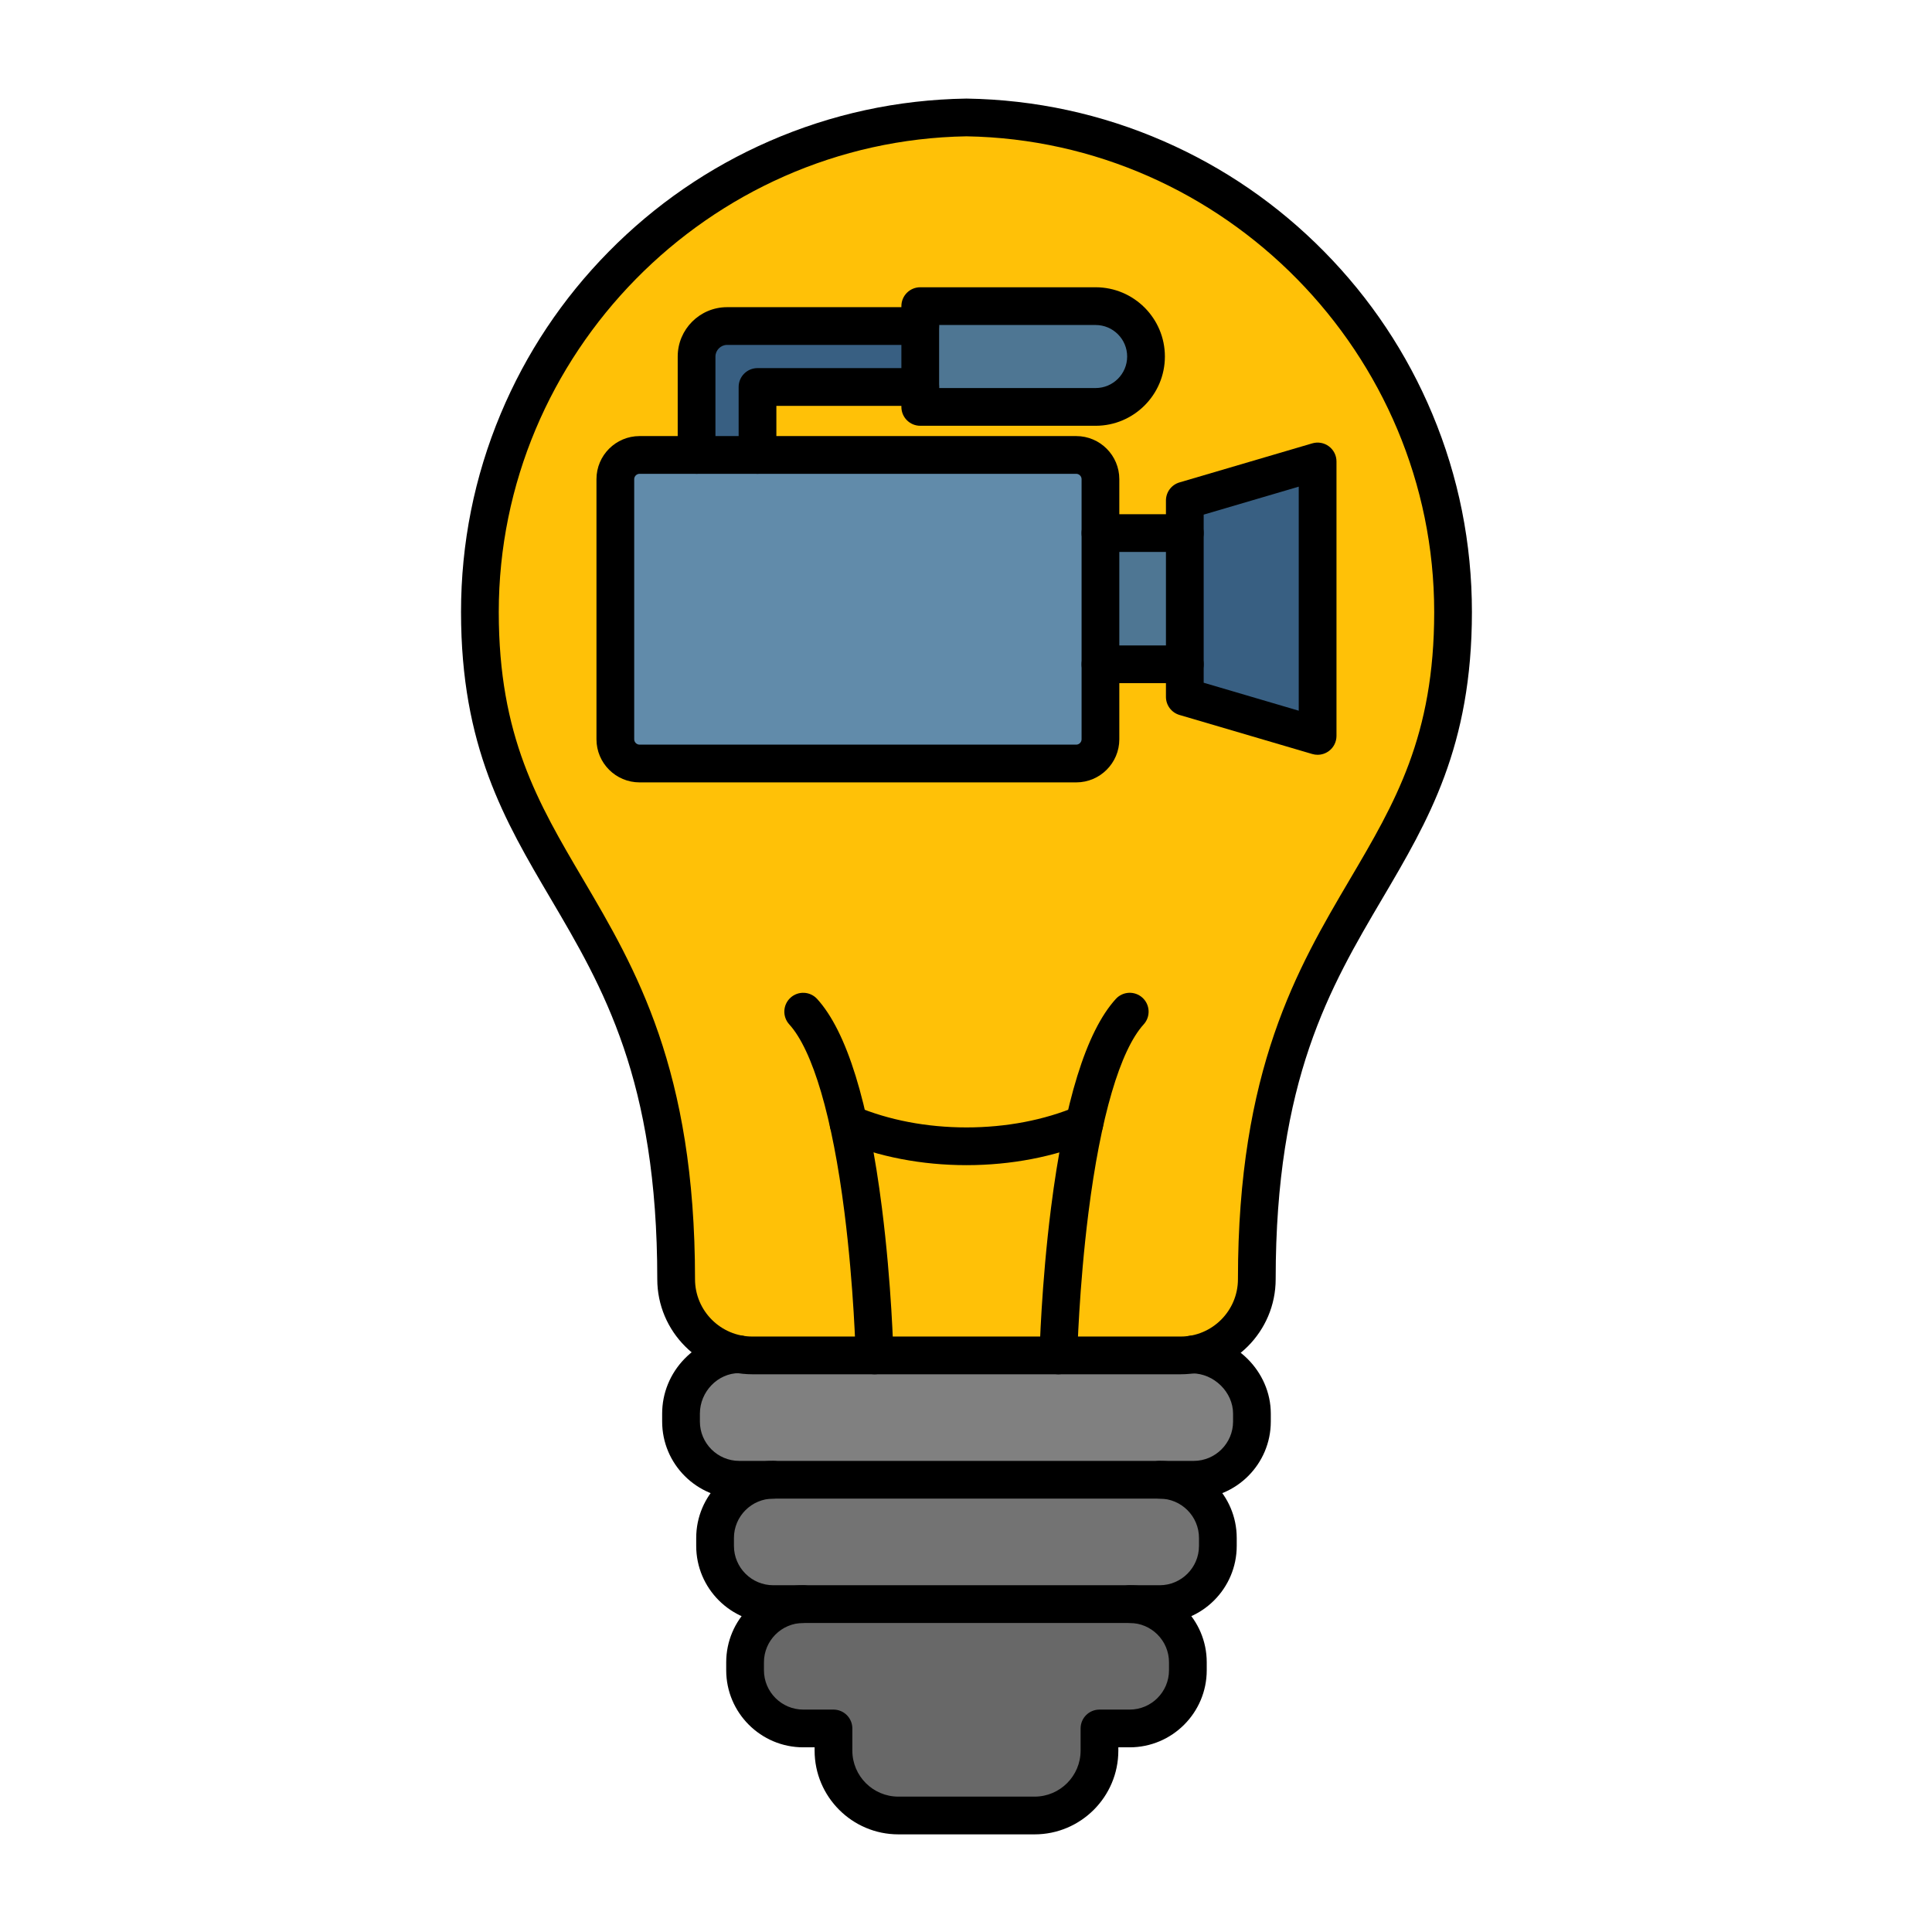 <svg id="Layer_1" enable-background="new 0 0 2048 2048" viewBox="0 0 2048 2048" xmlns="http://www.w3.org/2000/svg"><g><g><path clip-rule="evenodd" d="m1121.93 1436.79h-194.86-129.52c-4.78 0-9.47-.42-14.03-1.23-33.94 0-61.61 29-61.61 62.93v8.41c0 33.94 27.77 61.7 61.7 61.7h36.11 409.57 36.11c33.94 0 61.7-27.77 61.7-61.7v-8.41c0-33.94-29.4-62.65-63.33-62.65-4.02.62-8.13.94-12.31.94h-129.53z" fill="#808080" fill-rule="evenodd"/></g><g><path clip-rule="evenodd" d="m1229.29 1568.61h-409.58c-33.94 0-61.7 27.77-61.7 61.7v8.41c0 33.94 27.77 61.7 61.7 61.7h31.8 345.98 31.8c33.94 0 61.7-27.77 61.7-61.7v-8.41c0-33.94-27.77-61.7-61.7-61.7z" fill="#737373" fill-rule="evenodd"/></g><g><path clip-rule="evenodd" d="m1197.49 1700.42h-345.98c-33.94 0-61.7 27.77-61.7 61.7v8.41c0 33.94 27.77 61.7 61.7 61.7h32.01v23.49c0 37.82 30.95 68.77 68.77 68.77h144.42c37.82 0 68.77-30.95 68.77-68.77v-23.49h32.01c33.94 0 61.7-27.77 61.7-61.7v-8.41c0-33.93-27.76-61.7-61.7-61.7z" fill="#686868" fill-rule="evenodd"/></g><g><path clip-rule="evenodd" d="m975.51 345.63v64.59 21.12h185.9c29.38 0 53.41-24.03 53.41-53.41s-24.03-53.41-53.41-53.41h-185.9z" fill="#4e7693" fill-rule="evenodd"/></g><g><path d="m802.99 410.22h172.52v-64.59h-204.82c-17.78 0-32.3 14.54-32.3 32.3v104.34h64.59v-72.05z" fill="#385f82"/></g><g><path d="m1255.95 565.07v139.12 34.5l140.77 41.41v-290.94l-140.77 41.41z" fill="#385f82"/></g><g><path clip-rule="evenodd" d="m1166.52 565.07h89.43v139.12h-89.43z" fill="#4e7693" fill-rule="evenodd"/></g><g><path d="m1140.85 482.26h-337.86-64.59-60.45c-14.12 0-25.67 11.55-25.67 25.67v275.75c0 14.12 11.55 25.67 25.67 25.67h462.9c14.12 0 25.67-11.55 25.67-25.67v-79.5-139.11-57.14c0-14.11-11.56-25.67-25.67-25.67z" fill="#618baa"/></g><g><path clip-rule="evenodd" d="m1149.4 1191.15c-35.83 15.15-78.76 23.96-124.9 23.96-46.15 0-89.08-8.82-124.9-23.96 24.24 109.75 27.47 245.64 27.47 245.64h194.86s3.23-135.89 27.47-245.64z" fill="#ffc107" fill-rule="evenodd"/></g><g><path clip-rule="evenodd" d="m1024.5 1215.11c46.15 0 89.08-8.82 124.9-23.96-24.24 109.75-27.47 245.64-27.47 245.64h129.52c44.44 0 80.81-36.36 80.81-80.81 0-403.1 208.04-410.4 208.04-707.21 0-286.74-230.15-519.68-515.79-524.28-285.64 4.6-515.79 237.54-515.79 524.28 0 296.81 208.04 304.11 208.04 707.21 0 44.44 36.37 80.81 80.81 80.81h129.52s-3.24-135.89-27.47-245.64c35.8 15.15 78.73 23.96 124.88 23.96zm231.45-476.42v-34.5h-89.43v79.5c0 14.12-11.55 25.67-25.67 25.67h-462.9c-14.12 0-25.67-11.55-25.67-25.67v-275.76c0-14.12 11.55-25.67 25.67-25.67h60.45v-104.34c0-17.76 14.52-32.3 32.3-32.3h204.81v-21.12h185.9c29.38 0 53.41 24.04 53.41 53.41 0 29.38-24.03 53.41-53.41 53.41h-185.9v-21.12h-172.52v72.04h337.86c14.12 0 25.67 11.55 25.67 25.67v57.14h89.43v-34.5l140.77-41.4v290.95z" fill="#ffc107" fill-rule="evenodd"/></g><g><path d="m1251.45 1456.79h-453.9c-55.58 0-100.81-45.22-100.81-100.81 0-211.49-57.52-309.14-113.14-403.58-48.8-82.85-94.89-161.1-94.89-303.63 0-72.75 14.12-143.4 41.97-209.96 26.9-64.28 65.44-122.16 114.56-172.02 49.08-49.82 106.33-89.22 170.16-117.09 66.01-28.83 136.25-44.04 208.78-45.2h.64c72.52 1.17 142.77 16.38 208.78 45.2 63.83 27.87 121.08 67.27 170.16 117.09 49.12 49.86 87.66 107.74 114.56 172.02 27.85 66.56 41.97 137.2 41.97 209.96 0 142.52-46.09 220.78-94.89 303.63-55.63 94.44-113.14 192.09-113.14 403.58-.01 55.59-45.23 100.81-100.81 100.81zm-226.95-1312.29c-273.42 4.56-495.79 230.72-495.79 504.28 0 131.62 41.41 201.92 89.36 283.32 55.63 94.44 118.68 201.49 118.68 423.88 0 33.53 27.28 60.81 60.81 60.81h453.9c33.53 0 60.81-27.28 60.81-60.81 0-222.4 63.05-329.44 118.68-423.88 47.95-81.4 89.36-151.71 89.36-283.32-.02-273.56-222.39-499.71-495.81-504.28z"/></g><g><path d="m1265.39 1588.61h-481.78c-45.05 0-81.7-36.65-81.7-81.7v-8.41c0-21.73 8.43-42.37 23.73-58.13 15.54-16 36.09-24.81 57.88-24.81 11.05 0 20 8.95 20 20s-8.95 20-20 20c-22.56 0-41.61 19.66-41.61 42.93v8.41c0 23 18.71 41.7 41.7 41.7h481.79c23 0 41.7-18.71 41.7-41.7v-8.41c0-22.72-20.25-42.65-43.33-42.65-11.05 0-20-8.95-20-20s8.95-20 20-20c45.17 0 83.33 37.85 83.33 82.65v8.41c0 45.05-36.66 81.71-81.71 81.71z"/></g><g><path d="m1229.29 1720.42h-409.58c-45.05 0-81.7-36.65-81.7-81.7v-8.41c0-45.05 36.65-81.7 81.7-81.7 11.05 0 20 8.95 20 20s-8.95 20-20 20c-23 0-41.7 18.71-41.7 41.7v8.41c0 23 18.71 41.7 41.7 41.7h409.57c23 0 41.7-18.71 41.7-41.7v-8.41c0-23-18.71-41.7-41.7-41.7-11.05 0-20-8.95-20-20s8.95-20 20-20c45.05 0 81.7 36.65 81.7 81.7v8.41c.01 45.05-36.64 81.7-81.69 81.7z"/></g><g><path d="m1096.71 1944.5h-144.42c-48.95 0-88.77-39.82-88.77-88.77v-3.49h-12.01c-45.05 0-81.7-36.65-81.7-81.7v-8.41c0-45.05 36.65-81.7 81.7-81.7 11.05 0 20 8.95 20 20s-8.95 20-20 20c-23 0-41.7 18.71-41.7 41.7v8.41c0 23 18.71 41.7 41.7 41.7h32.01c11.05 0 20 8.95 20 20v23.49c0 26.89 21.88 48.77 48.77 48.77h144.42c26.89 0 48.77-21.88 48.77-48.77v-23.49c0-11.05 8.95-20 20-20h32.01c23 0 41.7-18.71 41.7-41.7v-8.41c0-23-18.71-41.7-41.7-41.7-11.05 0-20-8.95-20-20s8.95-20 20-20c45.05 0 81.7 36.65 81.7 81.7v8.41c0 45.05-36.65 81.7-81.7 81.7h-12.01v3.49c0 48.95-39.82 88.77-88.77 88.77z"/></g><g><path d="m927.06 1456.79c-10.82 0-19.72-8.64-19.98-19.52-.02-.71-1.83-72.39-11.92-152.12-12.8-101.07-33.58-171.85-58.53-199.29-7.43-8.17-6.83-20.82 1.35-28.25 8.17-7.43 20.82-6.83 28.25 1.35 31.34 34.48 54.44 109 68.66 221.51 10.33 81.71 12.12 152.86 12.19 155.85.26 11.04-8.47 20.21-19.52 20.47-.17 0-.34 0-.5 0z"/></g><g><path d="m1121.94 1456.79c-.16 0-.32 0-.49-.01-11.04-.26-19.78-9.43-19.52-20.47.07-2.99 1.86-74.14 12.19-155.85 14.22-112.5 37.32-187.03 68.66-221.51 7.43-8.17 20.08-8.78 28.25-1.35s8.78 20.08 1.35 28.25c-24.98 27.47-45.78 98.37-58.57 199.61-10.07 79.71-11.87 151.08-11.88 151.79-.27 10.9-9.17 19.54-19.99 19.54z"/></g><g><path d="m1024.5 1235.11c-47.28 0-93.17-8.83-132.69-25.54-10.17-4.3-14.94-16.04-10.63-26.21 4.3-10.17 16.04-14.93 26.21-10.63 34.64 14.64 75.14 22.38 117.11 22.38 41.98 0 82.47-7.74 117.11-22.38 10.17-4.3 21.91.46 26.21 10.63s-.46 21.91-10.63 26.21c-39.53 16.71-85.41 25.54-132.69 25.54z"/></g><g><path d="m1255.95 724.19h-89.43c-11.05 0-20-8.95-20-20s8.95-20 20-20h89.43c11.05 0 20 8.95 20 20s-8.95 20-20 20zm0-139.12h-89.43c-11.05 0-20-8.95-20-20s8.95-20 20-20h89.43c11.05 0 20 8.95 20 20s-8.95 20-20 20z"/></g><g><path d="m1140.85 829.36h-462.9c-25.18 0-45.67-20.49-45.67-45.67v-275.76c0-25.18 20.49-45.67 45.67-45.67h462.9c25.18 0 45.67 20.49 45.67 45.67v275.75c0 25.19-20.49 45.68-45.67 45.68zm-462.9-327.1c-3.07 0-5.67 2.6-5.67 5.67v275.75c0 3.07 2.6 5.67 5.67 5.67h462.9c3.07 0 5.67-2.6 5.67-5.67v-275.75c0-3.07-2.6-5.67-5.67-5.67z"/></g><g><path d="m1396.72 800.1c-1.89 0-3.79-.27-5.64-.81l-140.77-41.4c-8.51-2.5-14.36-10.32-14.36-19.19v-208.13c0-8.87 5.84-16.68 14.36-19.19l140.77-41.4c6.05-1.78 12.58-.6 17.63 3.17 5.05 3.78 8.02 9.71 8.02 16.01v290.94c0 6.3-2.97 12.24-8.02 16.01-3.5 2.62-7.72 3.99-11.99 3.99zm-120.77-76.37 100.77 29.64v-237.48l-100.77 29.64z"/></g><g><path d="m802.99 502.26c-11.05 0-20-8.95-20-20v-72.04c0-11.05 8.95-20 20-20h172.52c11.05 0 20 8.95 20 20s-8.95 20-20 20h-152.52v52.04c0 11.05-8.96 20-20 20zm-64.59 0c-11.05 0-20-8.95-20-20v-104.34c0-28.84 23.46-52.3 52.29-52.3h204.81c11.05 0 20 8.95 20 20s-8.95 20-20 20h-204.81c-6.66 0-12.29 5.63-12.29 12.3v104.34c0 11.05-8.96 20-20 20z"/></g><g><path d="m1161.41 451.34h-185.9c-11.05 0-20-8.95-20-20v-106.83c0-11.05 8.95-20 20-20h185.91c40.48 0 73.41 32.93 73.41 73.41-.01 40.48-32.94 73.42-73.42 73.42zm-165.9-40h165.91c18.42 0 33.41-14.99 33.41-33.41s-14.99-33.41-33.41-33.41h-165.91z"/></g></g></svg>